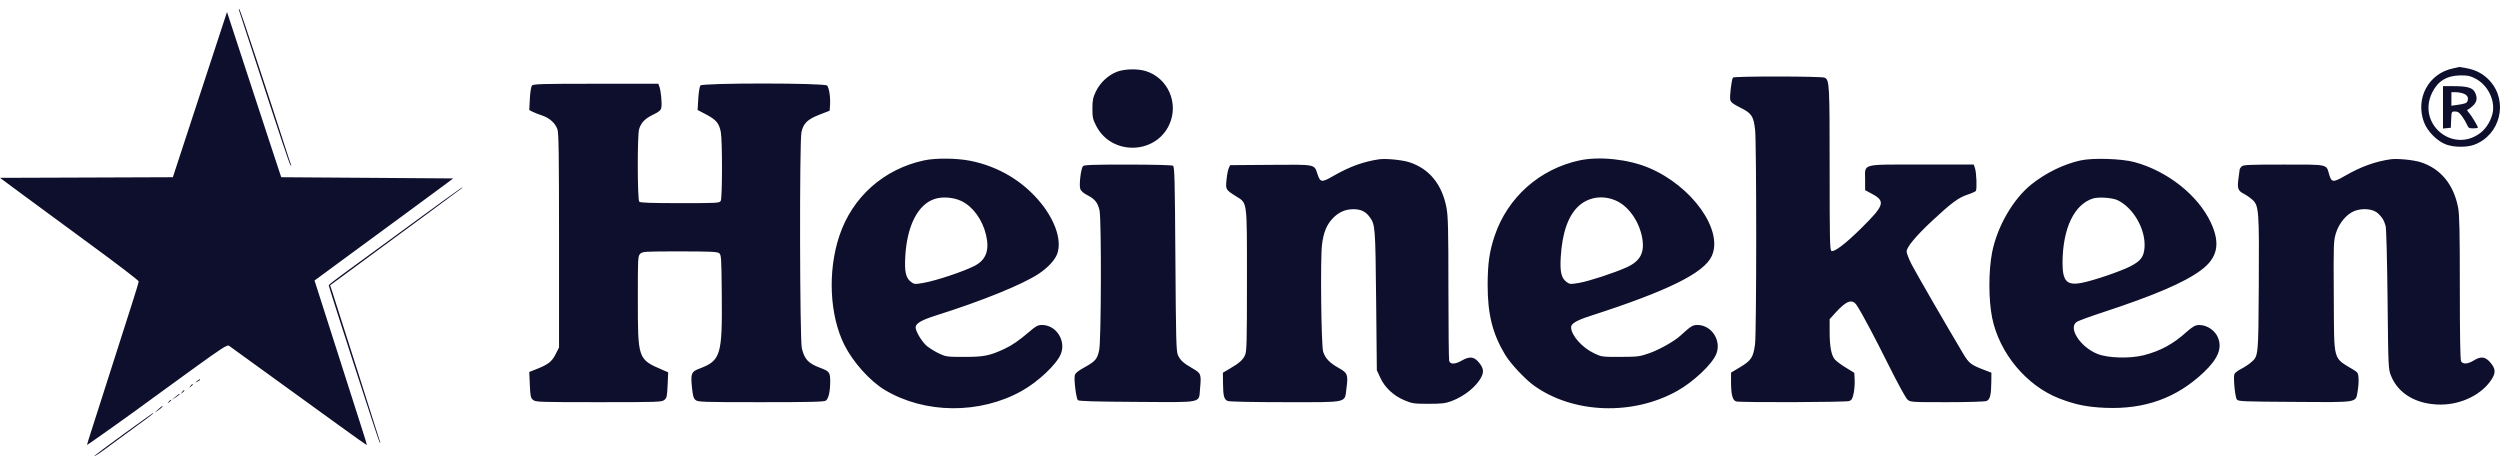 <svg width="132" height="25" viewBox="0 0 132 25" fill="none" xmlns="http://www.w3.org/2000/svg">
<path fill-rule="evenodd" clip-rule="evenodd" d="M12.618 0.537C12.636 0.589 12.907 1.421 13.221 2.384C14.854 7.384 15.281 8.662 15.341 8.72C15.385 8.763 15.396 8.763 15.375 8.72C15.357 8.685 15.255 8.384 15.149 8.052C14.171 5.006 12.696 0.556 12.648 0.505C12.608 0.464 12.598 0.475 12.618 0.537ZM11.151 3.18C10.691 4.581 10.048 6.544 9.721 7.542L9.127 9.357L4.564 9.374L0 9.39L1.182 10.265C1.831 10.747 3.478 11.957 4.842 12.956C6.205 13.954 7.321 14.809 7.322 14.855C7.323 14.902 7.183 15.374 7.011 15.906C6.84 16.437 6.494 17.517 6.244 18.305C5.741 19.89 5.399 20.956 4.916 22.456C4.738 23.004 4.593 23.47 4.593 23.491C4.593 23.522 7.177 21.683 8.086 21.006C8.243 20.888 9.185 20.205 10.178 19.486C11.745 18.354 12 18.19 12.095 18.258C12.295 18.401 16.345 21.333 17.865 22.435C18.686 23.03 19.363 23.51 19.371 23.503C19.379 23.495 19.275 23.146 19.14 22.728C19.006 22.309 18.69 21.322 18.438 20.534C18.187 19.746 17.857 18.714 17.705 18.241C17.553 17.768 17.283 16.923 17.104 16.363C16.925 15.802 16.74 15.224 16.693 15.078L16.606 14.812L18.363 13.52C19.329 12.809 20.762 11.756 21.548 11.181C22.334 10.605 23.191 9.973 23.453 9.777L23.929 9.421L19.389 9.389L14.849 9.357L14.407 8.02C14.165 7.284 13.52 5.321 12.976 3.658L11.986 0.633L11.151 3.18ZM129.496 3.617C128.223 3.892 127.525 5.194 127.982 6.441C128.165 6.942 128.703 7.478 129.185 7.641C129.606 7.783 130.25 7.784 130.632 7.644C132.009 7.14 132.451 5.372 131.473 4.28C131.144 3.913 130.747 3.695 130.23 3.599C130.024 3.561 129.854 3.533 129.851 3.535C129.849 3.538 129.689 3.575 129.496 3.617ZM58.972 3.79C58.508 3.969 58.079 4.372 57.861 4.833C57.708 5.158 57.679 5.298 57.679 5.738C57.679 6.2 57.702 6.302 57.886 6.657C58.689 8.213 61.004 8.17 61.735 6.587C62.258 5.454 61.667 4.109 60.489 3.751C60.058 3.619 59.368 3.637 58.972 3.79ZM130.712 4.154C131.321 4.473 131.717 5.217 131.627 5.875C131.57 6.29 131.296 6.765 130.97 7.014C129.505 8.131 127.598 6.533 128.423 4.879C128.725 4.272 129.196 3.989 129.919 3.981C130.298 3.977 130.428 4.005 130.712 4.154ZM91.497 4.097C91.423 4.217 91.317 5.108 91.357 5.269C91.391 5.402 91.507 5.492 91.891 5.684C92.488 5.982 92.587 6.13 92.669 6.851C92.749 7.55 92.747 17.551 92.666 18.173C92.578 18.86 92.463 19.037 91.887 19.382L91.399 19.674L91.399 20.184C91.399 20.834 91.482 21.144 91.669 21.195C91.906 21.259 97.472 21.24 97.643 21.174C97.769 21.126 97.816 21.044 97.873 20.766C97.913 20.575 97.936 20.253 97.926 20.051L97.907 19.684L97.463 19.413C97.219 19.264 96.957 19.07 96.881 18.982C96.693 18.762 96.605 18.294 96.605 17.511V16.851L96.926 16.498C97.502 15.866 97.803 15.765 98.041 16.126C98.315 16.544 98.962 17.759 99.726 19.292C100.18 20.203 100.622 21.012 100.709 21.091C100.865 21.233 100.884 21.235 102.795 21.235C103.867 21.235 104.795 21.208 104.884 21.174C105.074 21.101 105.135 20.859 105.142 20.153L105.146 19.677L104.765 19.532C104.074 19.27 103.958 19.179 103.659 18.679C102.764 17.177 101.182 14.439 100.945 13.983C100.793 13.69 100.669 13.373 100.669 13.279C100.669 13.05 101.164 12.455 102.007 11.669C103.026 10.719 103.404 10.438 103.871 10.282C104.1 10.206 104.305 10.115 104.326 10.08C104.389 9.977 104.358 9.124 104.283 8.896L104.215 8.689H101.468C98.213 8.689 98.478 8.617 98.478 9.498V10.039L98.859 10.245C99.566 10.629 99.494 10.848 98.26 12.064C97.451 12.862 96.861 13.313 96.704 13.252C96.616 13.218 96.605 12.743 96.605 8.891C96.605 4.431 96.594 4.234 96.348 4.102C96.2 4.022 91.546 4.017 91.497 4.097ZM28.087 4.519C28.041 4.574 27.994 4.871 27.976 5.213L27.945 5.811L28.128 5.904C28.228 5.955 28.456 6.044 28.634 6.102C29.015 6.227 29.319 6.503 29.434 6.83C29.5 7.016 29.517 8.225 29.517 12.705V18.346L29.326 18.721C29.127 19.112 28.928 19.258 28.223 19.531L27.945 19.639L27.975 20.32C28.002 20.931 28.02 21.013 28.149 21.118C28.285 21.228 28.486 21.235 31.613 21.235C34.739 21.235 34.941 21.228 35.076 21.118C35.206 21.013 35.223 20.931 35.25 20.33L35.28 19.659L35.002 19.539C33.674 18.968 33.679 18.983 33.678 15.774C33.676 13.613 33.681 13.524 33.803 13.401C33.925 13.28 34.015 13.274 35.887 13.274C37.475 13.274 37.866 13.291 37.966 13.364C38.083 13.45 38.091 13.561 38.109 15.514C38.14 18.79 38.064 19.035 36.895 19.477C36.504 19.625 36.462 19.737 36.535 20.45C36.581 20.905 36.618 21.033 36.729 21.123C36.855 21.226 37.118 21.235 40.18 21.235C42.769 21.235 43.519 21.217 43.605 21.153C43.748 21.049 43.833 20.676 43.835 20.146C43.837 19.668 43.79 19.602 43.328 19.43C42.677 19.189 42.476 18.976 42.336 18.382C42.227 17.917 42.208 7.484 42.316 6.982C42.416 6.514 42.636 6.3 43.265 6.055L43.805 5.846L43.825 5.564C43.856 5.149 43.778 4.627 43.669 4.517C43.528 4.376 37.098 4.373 36.981 4.514C36.939 4.564 36.889 4.876 36.869 5.206L36.834 5.807L37.289 6.046C37.816 6.324 37.971 6.511 38.059 6.973C38.144 7.421 38.141 10.444 38.056 10.603C37.993 10.721 37.901 10.726 35.909 10.726C34.376 10.726 33.809 10.706 33.753 10.65C33.655 10.552 33.646 7.178 33.743 6.828C33.837 6.485 34.055 6.26 34.492 6.05C34.801 5.902 34.886 5.829 34.918 5.681C34.962 5.478 34.898 4.789 34.813 4.565L34.759 4.422H31.463C28.59 4.422 28.157 4.434 28.087 4.519ZM128.99 5.668V6.786L129.196 6.766L129.403 6.746L129.421 6.316C129.44 5.887 129.441 5.886 129.627 5.886C129.772 5.886 129.855 5.943 129.997 6.139C130.097 6.277 130.215 6.478 130.259 6.584C130.328 6.753 130.37 6.778 130.585 6.778C130.721 6.778 130.831 6.759 130.831 6.736C130.831 6.662 130.502 6.115 130.362 5.957C130.251 5.831 130.244 5.8 130.323 5.772C130.375 5.753 130.496 5.659 130.593 5.562C130.791 5.364 130.816 5.145 130.673 4.867C130.55 4.629 130.268 4.55 129.546 4.549L128.99 4.549V5.668ZM130.055 4.936C130.267 5.01 130.347 5.139 130.29 5.319C130.249 5.447 130.173 5.478 129.736 5.54L129.434 5.582V5.225V4.867H129.647C129.764 4.867 129.948 4.898 130.055 4.936ZM48.789 8.469C46.654 8.93 45.001 10.404 44.317 12.456C43.694 14.326 43.8 16.644 44.579 18.204C45.033 19.115 45.931 20.117 46.713 20.587C48.831 21.859 51.74 21.879 53.954 20.638C54.818 20.153 55.777 19.25 56.006 18.705C56.304 17.996 55.77 17.159 55.019 17.159C54.805 17.159 54.704 17.211 54.374 17.493C53.795 17.988 53.438 18.234 53.012 18.431C52.251 18.784 51.946 18.844 50.917 18.844C50.01 18.845 49.946 18.836 49.588 18.669C49.381 18.572 49.091 18.394 48.943 18.273C48.684 18.06 48.345 17.499 48.345 17.285C48.345 17.077 48.652 16.898 49.43 16.653C51.856 15.888 54 15.018 54.846 14.454C55.322 14.137 55.692 13.742 55.815 13.417C56.074 12.74 55.74 11.685 54.964 10.726C54.03 9.573 52.745 8.8 51.256 8.495C50.529 8.347 49.411 8.335 48.789 8.469ZM72.824 8.41C72.009 8.526 71.252 8.8 70.421 9.279C69.774 9.652 69.713 9.644 69.556 9.171C69.387 8.667 69.482 8.685 67.081 8.704L64.952 8.72L64.878 8.88C64.837 8.967 64.784 9.244 64.76 9.495C64.71 10.012 64.713 10.016 65.268 10.367C65.868 10.746 65.839 10.526 65.839 14.802C65.839 18.104 65.827 18.554 65.736 18.755C65.621 19.008 65.435 19.172 64.918 19.474L64.569 19.678L64.574 20.218C64.581 20.918 64.629 21.097 64.829 21.173C64.924 21.209 66.174 21.235 67.868 21.235C71.258 21.235 70.988 21.296 71.094 20.495C71.188 19.775 71.156 19.692 70.666 19.418C70.202 19.157 69.974 18.918 69.864 18.574C69.76 18.253 69.709 13.673 69.801 12.925C69.88 12.277 70.046 11.867 70.367 11.531C70.676 11.207 71.029 11.048 71.446 11.046C71.844 11.045 72.093 11.159 72.306 11.443C72.613 11.85 72.62 11.935 72.66 15.853L72.697 19.547L72.882 19.948C73.121 20.468 73.589 20.902 74.17 21.142C74.568 21.307 74.667 21.321 75.428 21.321C76.119 21.321 76.314 21.298 76.629 21.182C77.33 20.923 77.987 20.386 78.231 19.873C78.36 19.602 78.313 19.396 78.055 19.102C77.814 18.827 77.581 18.81 77.183 19.038C76.828 19.242 76.567 19.248 76.516 19.053C76.495 18.974 76.477 17.244 76.476 15.207C76.476 12.105 76.459 11.418 76.375 10.972C76.141 9.726 75.454 8.892 74.389 8.559C74.014 8.442 73.165 8.361 72.824 8.41ZM83.397 8.469C81.291 8.924 79.608 10.418 78.921 12.442C78.641 13.268 78.548 13.924 78.548 15.057C78.548 16.599 78.806 17.624 79.471 18.729C79.756 19.204 80.531 20.03 81.007 20.369C83.082 21.845 86.211 21.956 88.563 20.637C89.415 20.159 90.387 19.243 90.613 18.705C90.912 17.995 90.377 17.159 89.625 17.159C89.371 17.159 89.275 17.219 88.731 17.719C88.411 18.014 87.627 18.457 87.091 18.646C86.571 18.829 86.485 18.84 85.556 18.843C84.584 18.846 84.567 18.844 84.159 18.649C83.529 18.349 82.96 17.703 82.954 17.281C82.951 17.087 83.245 16.913 83.969 16.68C88.06 15.361 89.975 14.416 90.383 13.514C91.001 12.149 89.334 9.816 87.055 8.86C85.973 8.405 84.448 8.243 83.397 8.469ZM109.845 8.472C108.957 8.669 108.025 9.125 107.259 9.735C106.291 10.507 105.446 11.971 105.181 13.338C104.991 14.315 104.993 15.832 105.185 16.777C105.565 18.649 106.998 20.368 108.737 21.041C109.588 21.37 110.209 21.495 111.181 21.534C113.249 21.617 114.922 21.013 116.344 19.671C117.132 18.928 117.357 18.35 117.084 17.773C116.884 17.35 116.359 17.079 115.943 17.184C115.853 17.207 115.628 17.363 115.443 17.532C114.744 18.166 114.069 18.532 113.185 18.757C112.453 18.942 111.295 18.909 110.742 18.686C109.835 18.321 109.18 17.305 109.653 16.995C109.739 16.938 110.318 16.724 110.938 16.521C113.75 15.598 115.321 14.926 116.213 14.266C117.092 13.616 117.248 12.859 116.732 11.752C116.06 10.312 114.445 9.033 112.702 8.56C112.018 8.374 110.494 8.327 109.845 8.472ZM126.228 8.41C125.412 8.526 124.656 8.8 123.824 9.279C123.183 9.649 123.103 9.642 122.976 9.198C122.82 8.66 122.954 8.689 120.571 8.689C118.735 8.689 118.445 8.702 118.358 8.789C118.303 8.844 118.258 8.908 118.257 8.932C118.256 8.956 118.229 9.161 118.196 9.389C118.118 9.935 118.159 10.069 118.455 10.22C118.589 10.289 118.798 10.432 118.918 10.538C119.27 10.847 119.288 11.086 119.264 15.057C119.24 18.893 119.25 18.8 118.829 19.155C118.715 19.252 118.486 19.4 118.321 19.484C118.155 19.568 118.001 19.688 117.977 19.75C117.911 19.921 118.009 20.962 118.103 21.09C118.178 21.195 118.401 21.204 121.165 21.22C124.596 21.241 124.37 21.28 124.485 20.644C124.522 20.442 124.543 20.142 124.532 19.977C124.516 19.714 124.486 19.66 124.304 19.548C123.148 18.84 123.247 19.198 123.224 15.668C123.206 12.876 123.211 12.724 123.335 12.316C123.496 11.784 123.903 11.298 124.322 11.137C124.757 10.971 125.314 11.031 125.566 11.272C125.793 11.488 125.874 11.623 125.962 11.935C125.998 12.065 126.041 13.709 126.063 15.821C126.102 19.447 126.103 19.487 126.248 19.846C126.628 20.794 127.608 21.362 128.863 21.362C129.973 21.362 131.061 20.82 131.568 20.014C131.783 19.674 131.764 19.462 131.493 19.144C131.22 18.825 130.996 18.797 130.609 19.036C130.298 19.228 130.035 19.243 129.945 19.073C129.901 18.992 129.879 17.662 129.879 15.194C129.879 12.209 129.86 11.341 129.789 10.964C129.553 9.732 128.855 8.891 127.793 8.559C127.417 8.442 126.569 8.361 126.228 8.41ZM57.18 8.774C57.068 8.909 56.966 9.788 57.04 9.982C57.079 10.086 57.22 10.208 57.417 10.308C57.81 10.508 57.969 10.709 58.056 11.114C58.16 11.604 58.145 17.967 58.038 18.479C57.938 18.962 57.84 19.076 57.251 19.401C56.916 19.585 56.779 19.698 56.749 19.816C56.695 20.032 56.82 21.035 56.913 21.129C56.967 21.182 57.821 21.208 60.03 21.22C63.582 21.241 63.29 21.302 63.362 20.524C63.434 19.756 63.419 19.713 62.972 19.454C62.476 19.167 62.322 19.028 62.195 18.751C62.105 18.554 62.089 17.959 62.061 13.67C62.033 9.444 62.017 8.803 61.934 8.751C61.879 8.716 60.878 8.69 59.545 8.69C57.706 8.689 57.236 8.706 57.18 8.774ZM23.451 10.569C22.946 10.938 22.318 11.395 22.056 11.585C21.794 11.775 20.951 12.393 20.183 12.958C19.414 13.522 18.464 14.216 18.071 14.5C17.678 14.784 17.357 15.037 17.357 15.062C17.357 15.154 19.975 23.244 20.035 23.336C20.09 23.421 20.094 23.421 20.069 23.336C19.999 23.097 17.836 16.305 17.581 15.521L17.431 15.062L18.299 14.424C21.435 12.12 24.367 9.959 24.394 9.931C24.522 9.803 24.247 9.989 23.451 10.569ZM50.775 10.621C51.379 10.917 51.876 11.606 52.064 12.408C52.254 13.216 52.062 13.728 51.452 14.04C50.858 14.344 49.407 14.826 48.742 14.94C48.311 15.014 48.272 15.011 48.107 14.889C47.828 14.681 47.755 14.366 47.798 13.556C47.886 11.923 48.463 10.79 49.355 10.503C49.771 10.369 50.362 10.418 50.775 10.621ZM85.395 10.627C86.018 10.933 86.551 11.713 86.704 12.54C86.85 13.33 86.616 13.783 85.892 14.112C85.247 14.406 83.893 14.849 83.374 14.937C82.916 15.014 82.879 15.011 82.714 14.888C82.439 14.683 82.362 14.363 82.406 13.592C82.48 12.285 82.809 11.358 83.377 10.857C83.921 10.376 84.702 10.287 85.395 10.627ZM111.805 10.568C112.645 10.968 113.299 12.114 113.231 13.066C113.195 13.56 113.038 13.772 112.498 14.055C111.999 14.316 110.549 14.811 109.923 14.933C109.124 15.089 108.897 14.849 108.902 13.852C108.913 12.054 109.52 10.784 110.516 10.478C110.808 10.389 111.535 10.439 111.805 10.568ZM10.4 20.124C10.282 20.219 10.282 20.22 10.42 20.153C10.498 20.115 10.562 20.07 10.562 20.054C10.562 20.005 10.53 20.02 10.4 20.124ZM10.046 20.391C9.967 20.492 9.97 20.494 10.07 20.415C10.176 20.332 10.21 20.279 10.158 20.279C10.144 20.279 10.094 20.329 10.046 20.391ZM9.602 20.709C9.523 20.81 9.525 20.812 9.626 20.733C9.687 20.685 9.737 20.635 9.737 20.622C9.737 20.569 9.685 20.603 9.602 20.709ZM9.261 20.954L9.07 21.118L9.277 20.981C9.39 20.905 9.483 20.831 9.483 20.816C9.483 20.769 9.456 20.785 9.261 20.954ZM8.903 21.219C8.824 21.32 8.827 21.322 8.927 21.243C8.988 21.195 9.038 21.145 9.038 21.131C9.038 21.079 8.986 21.113 8.903 21.219ZM8.34 21.624C8.119 21.819 8.119 21.819 8.322 21.683C8.435 21.608 8.543 21.52 8.564 21.486C8.625 21.387 8.574 21.418 8.34 21.624ZM6.563 22.894C5.743 23.49 5.043 24.01 5.008 24.05C4.903 24.169 5.286 23.916 5.8 23.528C6.062 23.331 6.683 22.875 7.181 22.515C7.957 21.954 8.153 21.799 8.07 21.81C8.061 21.811 7.383 22.299 6.563 22.894Z" fill="#0D0F2C"/>
</svg>
